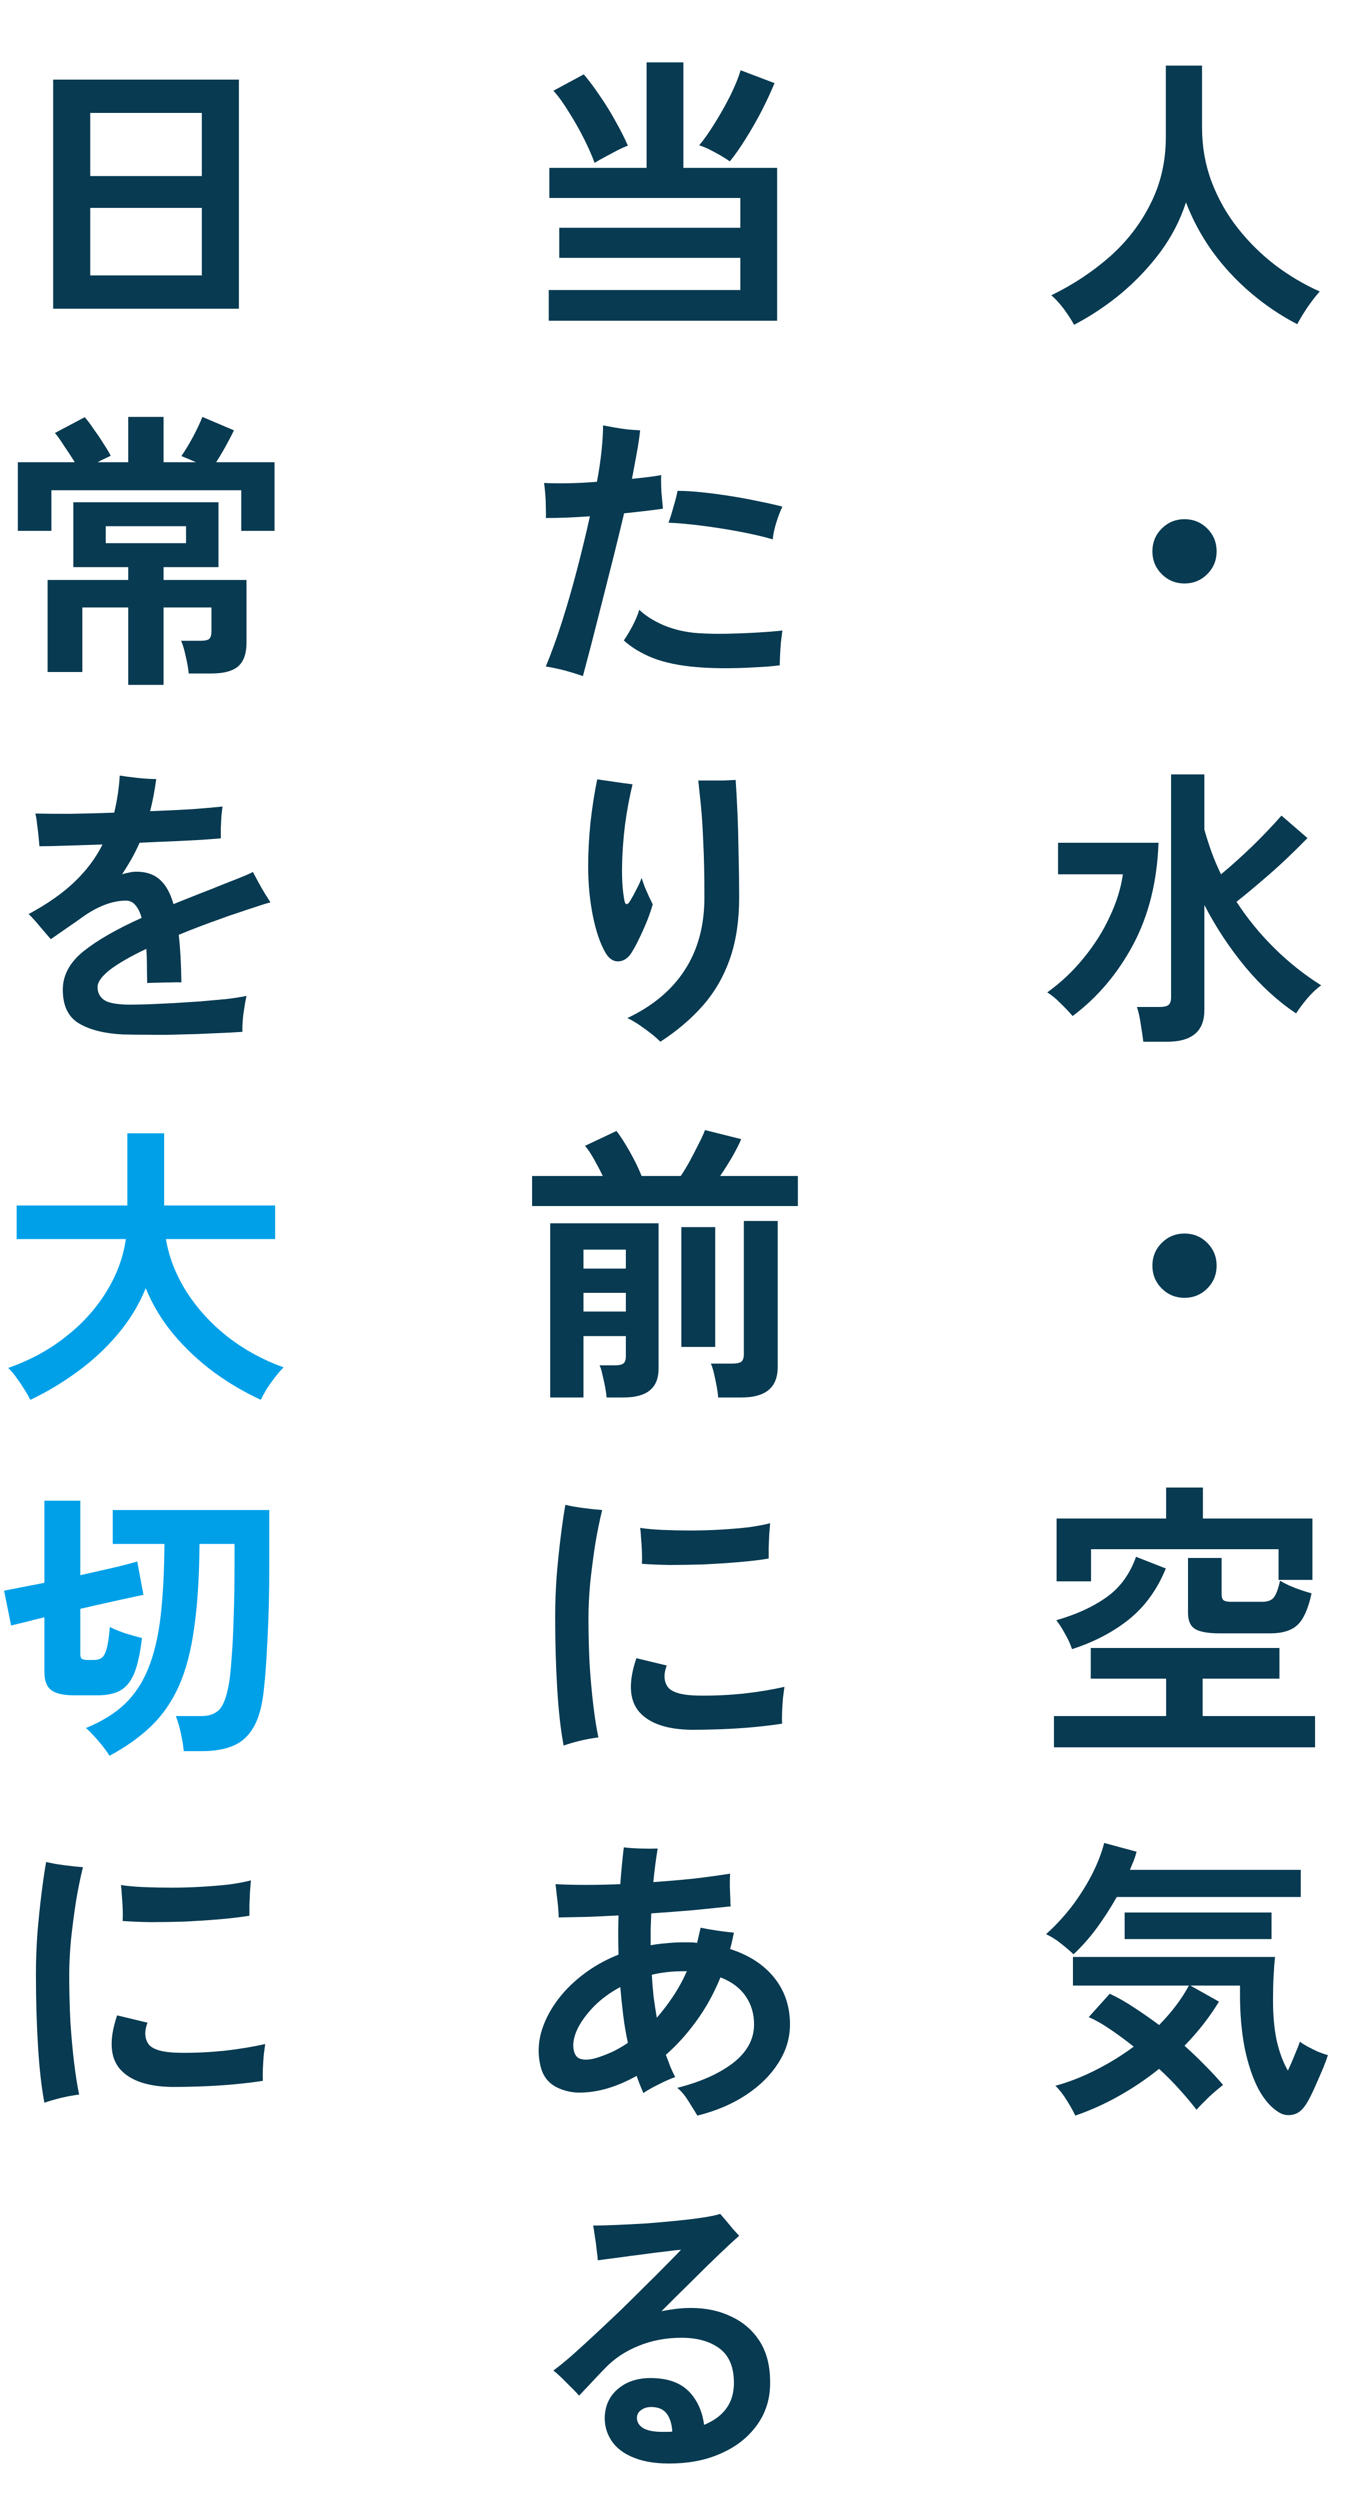 <svg width="210" height="385" viewBox="0 0 210 385" fill="none" xmlns="http://www.w3.org/2000/svg">
<path d="M84.545 49.385V44.66H114.065V39.71H86.165V35.075H114.065V30.485H84.635V25.85H99.62V9.605H105.29V25.85H119.735V49.385H84.545ZM112.445 24.86C112.085 24.59 111.62 24.29 111.05 23.96C110.48 23.63 109.895 23.315 109.295 23.015C108.695 22.715 108.17 22.505 107.72 22.385C108.5 21.455 109.31 20.3 110.15 18.92C111.02 17.54 111.815 16.13 112.535 14.69C113.255 13.22 113.78 11.93 114.11 10.82L119.33 12.8C118.79 14.12 118.13 15.545 117.35 17.075C116.57 18.575 115.745 20.015 114.875 21.395C114.035 22.745 113.225 23.9 112.445 24.86ZM91.61 25.085C91.22 24.005 90.68 22.775 89.99 21.395C89.3 20.015 88.535 18.665 87.695 17.345C86.885 15.995 86.075 14.87 85.265 13.97L89.945 11.45C90.785 12.44 91.625 13.565 92.465 14.825C93.335 16.085 94.13 17.375 94.85 18.695C95.6 20.015 96.23 21.26 96.74 22.43C96.32 22.58 95.78 22.82 95.12 23.15C94.49 23.48 93.845 23.825 93.185 24.185C92.555 24.515 92.03 24.815 91.61 25.085ZM89.81 104.115C88.97 103.815 87.995 103.515 86.885 103.215C85.805 102.945 84.875 102.75 84.095 102.63C84.965 100.53 85.805 98.205 86.615 95.655C87.425 93.105 88.19 90.45 88.91 87.69C89.63 84.93 90.29 82.2 90.89 79.5C88.46 79.68 86.195 79.77 84.095 79.77C84.125 79.35 84.125 78.795 84.095 78.105C84.095 77.415 84.065 76.725 84.005 76.035C83.945 75.315 83.885 74.76 83.825 74.37C84.935 74.43 86.195 74.445 87.605 74.415C89.045 74.385 90.5 74.31 91.97 74.19C92.3 72.45 92.54 70.83 92.69 69.33C92.84 67.83 92.915 66.555 92.915 65.505C93.365 65.595 93.935 65.7 94.625 65.82C95.315 65.94 96.02 66.045 96.74 66.135C97.49 66.195 98.12 66.24 98.63 66.27C98.51 67.38 98.33 68.58 98.09 69.87C97.85 71.16 97.61 72.45 97.37 73.74C98.24 73.65 99.05 73.56 99.8 73.47C100.58 73.38 101.27 73.275 101.87 73.155C101.84 73.875 101.855 74.775 101.915 75.855C102.005 76.905 102.08 77.73 102.14 78.33C101.36 78.45 100.445 78.57 99.395 78.69C98.375 78.81 97.295 78.93 96.155 79.05C95.675 81.09 95.135 83.31 94.535 85.71C93.935 88.08 93.335 90.45 92.735 92.82C92.135 95.19 91.58 97.365 91.07 99.345C90.56 101.295 90.14 102.885 89.81 104.115ZM107.27 102.72C104.72 102.51 102.53 102.06 100.7 101.37C98.87 100.65 97.34 99.735 96.11 98.625C96.53 98.025 96.98 97.275 97.46 96.375C97.94 95.445 98.285 94.62 98.495 93.9C99.455 94.83 100.745 95.64 102.365 96.33C104.015 96.99 105.755 97.38 107.585 97.5C108.905 97.59 110.36 97.62 111.95 97.59C113.57 97.56 115.13 97.5 116.63 97.41C118.16 97.32 119.465 97.215 120.545 97.095C120.485 97.575 120.41 98.175 120.32 98.895C120.26 99.585 120.215 100.26 120.185 100.92C120.155 101.55 120.14 102.06 120.14 102.45C119 102.6 117.68 102.705 116.18 102.765C114.71 102.855 113.195 102.9 111.635 102.9C110.105 102.9 108.65 102.84 107.27 102.72ZM119.06 83.055C117.5 82.605 115.745 82.2 113.795 81.84C111.875 81.48 109.955 81.18 108.035 80.94C106.145 80.7 104.465 80.55 102.995 80.49C103.235 79.86 103.49 79.05 103.76 78.06C104.06 77.07 104.27 76.245 104.39 75.585C105.5 75.585 106.76 75.66 108.17 75.81C109.61 75.96 111.08 76.155 112.58 76.395C114.11 76.635 115.565 76.905 116.945 77.205C118.325 77.475 119.525 77.745 120.545 78.015C120.215 78.705 119.9 79.53 119.6 80.49C119.3 81.45 119.12 82.305 119.06 83.055ZM101.735 160.42C101.375 160.03 100.865 159.58 100.205 159.07C99.575 158.59 98.93 158.125 98.27 157.675C97.61 157.255 97.07 156.955 96.65 156.775C100.58 154.915 103.535 152.44 105.515 149.35C107.525 146.26 108.53 142.54 108.53 138.19C108.53 134.74 108.47 131.89 108.35 129.64C108.26 127.39 108.14 125.53 107.99 124.06C107.84 122.56 107.705 121.27 107.585 120.19C108.005 120.19 108.575 120.19 109.295 120.19C110.015 120.19 110.735 120.19 111.455 120.19C112.205 120.16 112.835 120.13 113.345 120.1C113.435 121.39 113.525 123.04 113.615 125.05C113.705 127.06 113.765 129.22 113.795 131.53C113.855 133.81 113.885 136.03 113.885 138.19C113.885 141.79 113.405 144.955 112.445 147.685C111.485 150.415 110.09 152.815 108.26 154.885C106.46 156.925 104.285 158.77 101.735 160.42ZM97.28 146.74C96.77 147.55 96.11 147.985 95.3 148.045C94.49 148.075 93.815 147.625 93.275 146.695C92.465 145.285 91.82 143.395 91.34 141.025C90.86 138.625 90.62 136.075 90.62 133.375C90.62 131.275 90.74 129.025 90.98 126.625C91.25 124.225 91.595 122.02 92.015 120.01C92.885 120.13 93.815 120.265 94.805 120.415C95.825 120.565 96.71 120.685 97.46 120.775C96.98 122.725 96.59 124.825 96.29 127.075C96.02 129.295 95.87 131.425 95.84 133.465C95.81 135.505 95.93 137.23 96.2 138.64C96.26 139.03 96.38 139.225 96.56 139.225C96.74 139.225 96.95 139 97.19 138.55C97.43 138.16 97.715 137.635 98.045 136.975C98.405 136.315 98.675 135.715 98.855 135.175C98.975 135.565 99.14 136.045 99.35 136.615C99.59 137.155 99.815 137.665 100.025 138.145C100.265 138.625 100.445 139 100.565 139.27C100.385 139.93 100.115 140.725 99.755 141.655C99.395 142.555 98.99 143.47 98.54 144.4C98.12 145.3 97.7 146.08 97.28 146.74ZM84.77 215.195V188.375H101.465V210.785C101.465 213.725 99.68 215.195 96.11 215.195H93.455C93.425 214.745 93.35 214.205 93.23 213.575C93.11 212.945 92.975 212.33 92.825 211.73C92.705 211.1 92.555 210.605 92.375 210.245H94.76C95.36 210.245 95.78 210.155 96.02 209.975C96.29 209.795 96.425 209.42 96.425 208.85V205.745H89.9V215.195H84.77ZM81.98 185.72V181.085H92.87C92.45 180.215 91.985 179.33 91.475 178.43C90.965 177.53 90.515 176.87 90.125 176.45L94.985 174.155C95.585 174.935 96.26 175.985 97.01 177.305C97.76 178.625 98.375 179.885 98.855 181.085H104.885C105.335 180.425 105.8 179.66 106.28 178.79C106.76 177.89 107.21 177.02 107.63 176.18C108.08 175.31 108.41 174.59 108.62 174.02L114.2 175.415C113.87 176.195 113.405 177.11 112.805 178.16C112.205 179.18 111.59 180.155 110.96 181.085H122.93V185.72H81.98ZM110.645 215.195C110.615 214.715 110.54 214.145 110.42 213.485C110.3 212.825 110.165 212.18 110.015 211.55C109.865 210.89 109.7 210.365 109.52 209.975H112.895C113.495 209.975 113.93 209.885 114.2 209.705C114.47 209.495 114.605 209.105 114.605 208.535V188.015H119.825V210.515C119.825 213.635 117.98 215.195 114.29 215.195H110.645ZM104.975 207.41V188.96H110.195V207.41H104.975ZM89.9 195.35H96.425V192.425H89.9V195.35ZM89.9 201.965H96.425V199.085H89.9V201.965ZM86.84 268.8C86.39 266.43 86.06 263.505 85.85 260.025C85.64 256.545 85.535 252.855 85.535 248.955C85.535 246.945 85.61 244.875 85.76 242.745C85.94 240.585 86.15 238.545 86.39 236.625C86.63 234.675 86.87 233.04 87.11 231.72C87.8 231.9 88.715 232.065 89.855 232.215C90.995 232.365 91.97 232.47 92.78 232.53C92.39 234.09 92.03 235.86 91.7 237.84C91.4 239.79 91.145 241.755 90.935 243.735C90.755 245.715 90.665 247.515 90.665 249.135C90.665 251.535 90.725 253.92 90.845 256.29C90.995 258.63 91.19 260.775 91.43 262.725C91.67 264.675 91.925 266.28 92.195 267.54C91.445 267.63 90.53 267.795 89.45 268.035C88.37 268.305 87.5 268.56 86.84 268.8ZM106.685 266.37C102.815 266.34 100.085 265.425 98.495 263.625C96.935 261.825 96.785 259.065 98.045 255.345L102.725 256.47C102.215 257.82 102.275 258.93 102.905 259.8C103.565 260.64 105.155 261.075 107.675 261.105C109.955 261.135 112.265 261.03 114.605 260.79C116.945 260.52 119.03 260.175 120.86 259.755C120.8 260.175 120.725 260.745 120.635 261.465C120.575 262.185 120.53 262.905 120.5 263.625C120.47 264.345 120.47 264.945 120.5 265.425C119.18 265.635 117.695 265.815 116.045 265.965C114.395 266.115 112.745 266.22 111.095 266.28C109.475 266.34 108.005 266.37 106.685 266.37ZM98.9 240.81C98.93 240.21 98.93 239.565 98.9 238.875C98.87 238.155 98.825 237.465 98.765 236.805C98.735 236.145 98.69 235.635 98.63 235.275C99.59 235.425 100.745 235.53 102.095 235.59C103.445 235.65 104.885 235.68 106.415 235.68C107.945 235.68 109.475 235.635 111.005 235.545C112.565 235.455 114.005 235.335 115.325 235.185C116.645 235.005 117.755 234.795 118.655 234.555C118.625 235.005 118.58 235.575 118.52 236.265C118.49 236.925 118.46 237.6 118.43 238.29C118.43 238.95 118.43 239.52 118.43 240C117.17 240.21 115.67 240.39 113.93 240.54C112.19 240.69 110.39 240.81 108.53 240.9C106.67 240.96 104.885 240.99 103.175 240.99C101.495 240.96 100.07 240.9 98.9 240.81ZM107.45 325.78C107.09 325.18 106.625 324.43 106.055 323.53C105.515 322.66 104.945 321.985 104.345 321.505C107.915 320.605 110.78 319.33 112.94 317.68C115.1 316 116.18 314.02 116.18 311.74C116.18 310.09 115.745 308.635 114.875 307.375C114.005 306.115 112.715 305.155 111.005 304.495C109.985 306.985 108.74 309.235 107.27 311.245C105.83 313.225 104.27 314.95 102.59 316.42C102.83 317.02 103.055 317.62 103.265 318.22C103.505 318.79 103.76 319.33 104.03 319.84C103.61 319.99 103.07 320.215 102.41 320.515C101.78 320.815 101.15 321.13 100.52 321.46C99.92 321.79 99.455 322.075 99.125 322.315C98.945 321.895 98.765 321.46 98.585 321.01C98.405 320.56 98.24 320.11 98.09 319.66C95.18 321.28 92.42 322.135 89.81 322.225C88.34 322.315 86.96 322.03 85.67 321.37C84.38 320.68 83.57 319.555 83.24 317.995C82.88 316.405 82.91 314.785 83.33 313.135C83.78 311.485 84.545 309.895 85.625 308.365C86.705 306.835 88.055 305.44 89.675 304.18C91.325 302.89 93.2 301.825 95.3 300.985C95.24 298.945 95.24 296.935 95.3 294.955C93.62 295.045 91.985 295.12 90.395 295.18C88.835 295.21 87.395 295.24 86.075 295.27C86.075 294.85 86.045 294.31 85.985 293.65C85.925 292.99 85.85 292.33 85.76 291.67C85.7 291.01 85.64 290.5 85.58 290.14C88.52 290.29 91.85 290.29 95.57 290.14C95.72 288.1 95.9 286.21 96.11 284.47C96.8 284.56 97.655 284.62 98.675 284.65C99.695 284.68 100.58 284.68 101.33 284.65C101.06 286.3 100.835 288.025 100.655 289.825C102.785 289.675 104.87 289.495 106.91 289.285C108.95 289.045 110.81 288.79 112.49 288.52C112.46 288.97 112.445 289.615 112.445 290.455C112.475 291.265 112.505 292.015 112.535 292.705C112.535 292.855 112.535 293.005 112.535 293.155C112.565 293.305 112.58 293.44 112.58 293.56C110.87 293.74 108.95 293.935 106.82 294.145C104.72 294.325 102.56 294.49 100.34 294.64C100.31 295.45 100.28 296.26 100.25 297.07C100.25 297.88 100.25 298.705 100.25 299.545C101.06 299.395 101.885 299.29 102.725 299.23C103.565 299.14 104.42 299.095 105.29 299.095C105.65 299.095 105.995 299.095 106.325 299.095C106.685 299.095 107.045 299.125 107.405 299.185C107.495 298.795 107.585 298.405 107.675 298.015C107.765 297.625 107.855 297.235 107.945 296.845C108.635 296.995 109.49 297.145 110.51 297.295C111.56 297.445 112.415 297.55 113.075 297.61C112.985 298.03 112.895 298.45 112.805 298.87C112.715 299.29 112.61 299.71 112.49 300.13C115.4 301.06 117.665 302.53 119.285 304.54C120.905 306.55 121.715 308.95 121.715 311.74C121.715 313.84 121.115 315.82 119.915 317.68C118.745 319.54 117.095 321.175 114.965 322.585C112.835 323.995 110.33 325.06 107.45 325.78ZM91.835 316.915C92.615 316.675 93.41 316.375 94.22 316.015C95.06 315.625 95.9 315.145 96.74 314.575C96.44 313.195 96.2 311.785 96.02 310.345C95.84 308.905 95.69 307.45 95.57 305.98C94.01 306.82 92.675 307.795 91.565 308.905C90.485 310.015 89.66 311.11 89.09 312.19C88.55 313.27 88.295 314.245 88.325 315.115C88.385 316.135 88.715 316.765 89.315 317.005C89.945 317.245 90.785 317.215 91.835 316.915ZM101.195 310.705C102.065 309.715 102.89 308.635 103.67 307.465C104.48 306.265 105.2 304.96 105.83 303.55H105.29C103.55 303.55 101.93 303.73 100.43 304.09C100.49 305.23 100.58 306.355 100.7 307.465C100.85 308.575 101.015 309.655 101.195 310.705ZM103.985 379.34C101.465 379.43 99.38 379.145 97.73 378.485C96.11 377.855 94.925 376.955 94.175 375.785C93.425 374.615 93.095 373.325 93.185 371.915C93.335 370.055 94.145 368.6 95.615 367.55C97.085 366.47 99.005 366.035 101.375 366.245C103.505 366.425 105.155 367.16 106.325 368.45C107.495 369.74 108.215 371.39 108.485 373.4C111.605 372.11 113.135 369.905 113.075 366.785C113.045 364.415 112.295 362.69 110.825 361.61C109.355 360.53 107.405 359.99 104.975 359.99C102.605 359.99 100.4 360.41 98.36 361.25C96.35 362.06 94.64 363.2 93.23 364.67C92.36 365.57 91.565 366.41 90.845 367.19C90.125 367.94 89.585 368.51 89.225 368.9C88.715 368.33 88.07 367.67 87.29 366.92C86.54 366.14 85.865 365.51 85.265 365.03C86.075 364.43 87.035 363.65 88.145 362.69C89.255 361.7 90.455 360.605 91.745 359.405C93.065 358.175 94.385 356.93 95.705 355.67C97.025 354.38 98.285 353.135 99.485 351.935C100.715 350.735 101.795 349.655 102.725 348.695C103.685 347.735 104.42 346.985 104.93 346.445C104.36 346.475 103.535 346.565 102.455 346.715C101.375 346.835 100.19 346.985 98.9 347.165C97.64 347.315 96.395 347.48 95.165 347.66C93.965 347.81 92.945 347.945 92.105 348.065C92.075 347.645 92.015 347.105 91.925 346.445C91.865 345.755 91.775 345.08 91.655 344.42C91.565 343.73 91.475 343.16 91.385 342.71C92.315 342.71 93.485 342.68 94.895 342.62C96.305 342.56 97.805 342.485 99.395 342.395C100.985 342.275 102.545 342.14 104.075 341.99C105.605 341.84 106.97 341.675 108.17 341.495C109.4 341.315 110.33 341.12 110.96 340.91C111.17 341.15 111.455 341.48 111.815 341.9C112.175 342.32 112.535 342.755 112.895 343.205C113.285 343.625 113.615 343.985 113.885 344.285C113.195 344.885 112.205 345.8 110.915 347.03C109.655 348.23 108.245 349.61 106.685 351.17C105.125 352.7 103.535 354.275 101.915 355.895C102.665 355.745 103.415 355.625 104.165 355.535C104.915 355.445 105.68 355.4 106.46 355.4C108.77 355.4 110.825 355.835 112.625 356.705C114.455 357.545 115.91 358.79 116.99 360.44C118.07 362.09 118.625 364.145 118.655 366.605C118.715 369.095 118.1 371.285 116.81 373.175C115.52 375.065 113.765 376.535 111.545 377.585C109.325 378.665 106.805 379.25 103.985 379.34ZM102.05 374.48C102.29 374.48 102.545 374.48 102.815 374.48C103.085 374.48 103.34 374.465 103.58 374.435C103.52 373.385 103.28 372.53 102.86 371.87C102.44 371.21 101.81 370.82 100.97 370.7C100.13 370.58 99.455 370.685 98.945 371.015C98.435 371.315 98.165 371.72 98.135 372.23C98.105 372.92 98.42 373.475 99.08 373.895C99.74 374.285 100.73 374.48 102.05 374.48Z" fill="#083A51"/>
<path d="M8.19 47.54V12.26H36.81V47.54H8.19ZM13.905 42.41H31.095V32.015H13.905V42.41ZM13.905 27.11H31.095V17.39H13.905V27.11ZM19.755 105.465V93.54H12.69V103.485H7.335V89.31H19.755V87.33H11.295V77.34H33.66V87.33H25.2V89.31H37.98V98.985C37.98 100.635 37.56 101.835 36.72 102.585C35.88 103.335 34.5 103.71 32.58 103.71H29.07C29.01 102.96 28.86 102.09 28.62 101.1C28.41 100.08 28.17 99.27 27.9 98.67H30.96C31.56 98.67 31.98 98.58 32.22 98.4C32.46 98.19 32.58 97.785 32.58 97.185V93.54H25.2V105.465H19.755ZM2.745 81.75V71.175H11.52C11.04 70.395 10.5 69.57 9.9 68.7C9.33 67.8 8.85 67.125 8.46 66.675L13.05 64.245C13.44 64.665 13.905 65.28 14.445 66.09C15.015 66.87 15.54 67.65 16.02 68.43C16.53 69.21 16.875 69.795 17.055 70.185C16.785 70.305 16.47 70.455 16.11 70.635C15.78 70.785 15.42 70.965 15.03 71.175H19.755V64.2H25.2V71.175H30.195C29.295 70.785 28.545 70.47 27.945 70.23C28.545 69.36 29.145 68.37 29.745 67.26C30.345 66.12 30.825 65.1 31.185 64.2L36.045 66.27C35.745 66.9 35.34 67.68 34.83 68.61C34.32 69.54 33.81 70.395 33.3 71.175H42.3V81.75H37.17V75.495H7.92V81.75H2.745ZM16.29 83.64H28.665V81.03H16.29V83.64ZM18.9 159.295C16.05 159.145 13.8 158.575 12.15 157.585C10.5 156.595 9.675 154.87 9.675 152.41C9.675 150.19 10.725 148.225 12.825 146.515C14.955 144.805 17.955 143.08 21.825 141.34C21.585 140.5 21.27 139.855 20.88 139.405C20.49 138.925 19.995 138.685 19.395 138.685C18.345 138.685 17.235 138.91 16.065 139.36C14.925 139.81 13.815 140.425 12.735 141.205C12.075 141.685 11.28 142.24 10.35 142.87C9.45 143.5 8.61 144.085 7.83 144.625C7.38 144.115 6.825 143.47 6.165 142.69C5.505 141.88 4.92 141.235 4.41 140.755C7.26 139.225 9.6 137.59 11.43 135.85C13.29 134.08 14.745 132.145 15.795 130.045C13.725 130.105 11.82 130.165 10.08 130.225C8.37 130.285 7.035 130.315 6.075 130.315C6.045 129.925 6 129.43 5.94 128.83C5.88 128.2 5.805 127.57 5.715 126.94C5.655 126.28 5.565 125.725 5.445 125.275C6.795 125.305 8.55 125.32 10.71 125.32C12.87 125.29 15.165 125.23 17.595 125.14C17.805 124.27 17.985 123.355 18.135 122.395C18.285 121.435 18.39 120.445 18.45 119.425C19.14 119.545 20.04 119.665 21.15 119.785C22.29 119.905 23.265 119.965 24.075 119.965C23.835 121.735 23.52 123.385 23.13 124.915C25.5 124.825 27.675 124.72 29.655 124.6C31.665 124.45 33.21 124.315 34.29 124.195C34.23 124.585 34.17 125.095 34.11 125.725C34.08 126.325 34.05 126.94 34.02 127.57C34.02 128.17 34.02 128.68 34.02 129.1C33.33 129.16 32.34 129.235 31.05 129.325C29.76 129.385 28.29 129.46 26.64 129.55C25.02 129.61 23.31 129.685 21.51 129.775C21.12 130.645 20.7 131.485 20.25 132.295C19.8 133.075 19.32 133.855 18.81 134.635C19.17 134.515 19.53 134.425 19.89 134.365C20.25 134.275 20.625 134.23 21.015 134.23C22.515 134.23 23.715 134.635 24.615 135.445C25.545 136.255 26.25 137.515 26.73 139.225C27.6 138.865 28.5 138.505 29.43 138.145C30.39 137.755 31.38 137.365 32.4 136.975C33.81 136.405 35.13 135.88 36.36 135.4C37.59 134.92 38.46 134.545 38.97 134.275C39.18 134.665 39.45 135.175 39.78 135.805C40.11 136.405 40.455 137.005 40.815 137.605C41.175 138.175 41.46 138.625 41.67 138.955C41.07 139.105 40.29 139.345 39.33 139.675C38.4 139.975 37.455 140.29 36.495 140.62C35.565 140.92 34.785 141.19 34.155 141.43C31.695 142.3 29.49 143.14 27.54 143.95C27.78 146.02 27.915 148.465 27.945 151.285C27.495 151.255 26.925 151.255 26.235 151.285C25.575 151.285 24.915 151.3 24.255 151.33C23.625 151.33 23.1 151.345 22.68 151.375C22.65 150.415 22.635 149.5 22.635 148.63C22.635 147.73 22.605 146.89 22.545 146.11C20.085 147.28 18.21 148.36 16.92 149.35C15.66 150.34 15.03 151.225 15.03 152.005C15.03 152.815 15.345 153.46 15.975 153.94C16.605 154.42 17.88 154.675 19.8 154.705C20.52 154.705 21.465 154.69 22.635 154.66C23.805 154.6 25.095 154.54 26.505 154.48C27.915 154.39 29.34 154.3 30.78 154.21C32.22 154.09 33.57 153.97 34.83 153.85C36.09 153.7 37.14 153.535 37.98 153.355C37.8 154.195 37.635 155.155 37.485 156.235C37.365 157.315 37.32 158.2 37.35 158.89C36.09 158.98 34.635 159.055 32.985 159.115C31.365 159.205 29.685 159.265 27.945 159.295C26.235 159.355 24.585 159.37 22.995 159.34C21.405 159.34 20.04 159.325 18.9 159.295ZM6.84 323.8C6.39 321.43 6.06 318.505 5.85 315.025C5.64 311.545 5.535 307.855 5.535 303.955C5.535 301.945 5.61 299.875 5.76 297.745C5.94 295.585 6.15 293.545 6.39 291.625C6.63 289.675 6.87 288.04 7.11 286.72C7.8 286.9 8.715 287.065 9.855 287.215C10.995 287.365 11.97 287.47 12.78 287.53C12.39 289.09 12.03 290.86 11.7 292.84C11.4 294.79 11.145 296.755 10.935 298.735C10.755 300.715 10.665 302.515 10.665 304.135C10.665 306.535 10.725 308.92 10.845 311.29C10.995 313.63 11.19 315.775 11.43 317.725C11.67 319.675 11.925 321.28 12.195 322.54C11.445 322.63 10.53 322.795 9.45 323.035C8.37 323.305 7.5 323.56 6.84 323.8ZM26.685 321.37C22.815 321.34 20.085 320.425 18.495 318.625C16.935 316.825 16.785 314.065 18.045 310.345L22.725 311.47C22.215 312.82 22.275 313.93 22.905 314.8C23.565 315.64 25.155 316.075 27.675 316.105C29.955 316.135 32.265 316.03 34.605 315.79C36.945 315.52 39.03 315.175 40.86 314.755C40.8 315.175 40.725 315.745 40.635 316.465C40.575 317.185 40.53 317.905 40.5 318.625C40.47 319.345 40.47 319.945 40.5 320.425C39.18 320.635 37.695 320.815 36.045 320.965C34.395 321.115 32.745 321.22 31.095 321.28C29.475 321.34 28.005 321.37 26.685 321.37ZM18.9 295.81C18.93 295.21 18.93 294.565 18.9 293.875C18.87 293.155 18.825 292.465 18.765 291.805C18.735 291.145 18.69 290.635 18.63 290.275C19.59 290.425 20.745 290.53 22.095 290.59C23.445 290.65 24.885 290.68 26.415 290.68C27.945 290.68 29.475 290.635 31.005 290.545C32.565 290.455 34.005 290.335 35.325 290.185C36.645 290.005 37.755 289.795 38.655 289.555C38.625 290.005 38.58 290.575 38.52 291.265C38.49 291.925 38.46 292.6 38.43 293.29C38.43 293.95 38.43 294.52 38.43 295C37.17 295.21 35.67 295.39 33.93 295.54C32.19 295.69 30.39 295.81 28.53 295.9C26.67 295.96 24.885 295.99 23.175 295.99C21.495 295.96 20.07 295.9 18.9 295.81Z" fill="#083A51"/>
<path d="M4.68 215.555C4.44 215.075 4.11 214.505 3.69 213.845C3.3 213.215 2.88 212.6 2.43 212C2.01 211.43 1.62 210.98 1.26 210.65C4.59 209.48 7.53 207.89 10.08 205.88C12.66 203.87 14.745 201.575 16.335 198.995C17.955 196.415 18.975 193.685 19.395 190.805H2.565V185.63H19.62V174.515H25.29V185.63H42.39V190.805H25.56C26.04 193.625 27.105 196.34 28.755 198.95C30.405 201.53 32.505 203.825 35.055 205.835C37.635 207.845 40.515 209.42 43.695 210.56C43.305 210.95 42.87 211.445 42.39 212.045C41.94 212.645 41.505 213.26 41.085 213.89C40.695 214.55 40.395 215.105 40.185 215.555C37.695 214.415 35.295 213.005 32.985 211.325C30.675 209.615 28.605 207.68 26.775 205.52C24.945 203.33 23.505 200.945 22.455 198.365C21.405 200.945 19.95 203.33 18.09 205.52C16.23 207.71 14.13 209.645 11.79 211.325C9.48 213.005 7.11 214.415 4.68 215.555ZM16.875 270.375C16.605 269.925 16.23 269.4 15.75 268.8C15.27 268.2 14.79 267.645 14.31 267.135C13.83 266.625 13.47 266.28 13.23 266.1C15.66 265.11 17.655 263.88 19.215 262.41C20.775 260.91 21.99 259.065 22.86 256.875C23.76 254.655 24.39 251.985 24.75 248.865C25.11 245.715 25.305 242.01 25.335 237.75H17.37V232.53H41.49V241.17C41.49 245.19 41.4 248.865 41.22 252.195C41.07 255.495 40.89 258.075 40.68 259.935C40.44 262.455 39.93 264.42 39.15 265.83C38.37 267.24 37.32 268.23 36 268.8C34.68 269.37 33.075 269.655 31.185 269.655H28.305C28.245 268.875 28.095 267.945 27.855 266.865C27.615 265.785 27.36 264.915 27.09 264.255H31.05C32.19 264.255 33.09 263.94 33.75 263.31C34.41 262.65 34.92 261.285 35.28 259.215C35.43 258.375 35.565 257.07 35.685 255.3C35.835 253.53 35.94 251.43 36 249C36.09 246.57 36.135 243.96 36.135 241.17V237.75H30.735C30.705 242.79 30.435 247.08 29.925 250.62C29.445 254.16 28.665 257.145 27.585 259.575C26.505 262.005 25.08 264.075 23.31 265.785C21.57 267.465 19.425 268.995 16.875 270.375ZM11.43 261.06C9.78 261.06 8.595 260.79 7.875 260.25C7.185 259.71 6.84 258.795 6.84 257.505V249.045C5.82 249.285 4.86 249.525 3.96 249.765C3.09 249.975 2.34 250.155 1.71 250.305L0.63 244.95C1.38 244.8 2.295 244.62 3.375 244.41C4.455 244.2 5.61 243.975 6.84 243.735V231.09H12.375V242.565C14.115 242.175 15.765 241.8 17.325 241.44C18.885 241.08 20.16 240.75 21.15 240.45L22.095 245.58C21.135 245.79 19.755 246.09 17.955 246.48C16.185 246.87 14.325 247.29 12.375 247.74V254.715C12.375 255.015 12.435 255.24 12.555 255.39C12.705 255.54 13.02 255.615 13.5 255.615H14.535C14.985 255.615 15.36 255.51 15.66 255.3C15.96 255.09 16.215 254.625 16.425 253.905C16.635 253.185 16.8 252.06 16.92 250.53C17.49 250.83 18.24 251.145 19.17 251.475C20.13 251.775 21.03 252.03 21.87 252.24C21.6 254.61 21.195 256.44 20.655 257.73C20.115 258.99 19.395 259.86 18.495 260.34C17.595 260.82 16.44 261.06 15.03 261.06H11.43Z" fill="#00A0E9"/>
<path d="M165.49 50.015C165.07 49.265 164.545 48.455 163.915 47.585C163.285 46.745 162.64 46.04 161.98 45.47C165.31 43.85 168.31 41.87 170.98 39.53C173.65 37.16 175.75 34.43 177.28 31.34C178.84 28.25 179.62 24.845 179.62 21.125V10.1H185.2V19.595C185.2 22.595 185.695 25.4 186.685 28.01C187.675 30.62 189.025 33.005 190.735 35.165C192.445 37.325 194.38 39.23 196.54 40.88C198.7 42.5 200.965 43.835 203.335 44.885C202.765 45.515 202.135 46.325 201.445 47.315C200.785 48.305 200.26 49.175 199.87 49.925C197.32 48.605 194.92 46.985 192.67 45.065C190.42 43.145 188.44 41 186.73 38.63C185.05 36.26 183.715 33.77 182.725 31.16C181.855 33.86 180.55 36.395 178.81 38.765C177.07 41.105 175.06 43.235 172.78 45.155C170.5 47.045 168.07 48.665 165.49 50.015ZM182.5 89.85C181.12 89.85 179.95 89.37 178.99 88.41C178.03 87.45 177.55 86.28 177.55 84.9C177.55 83.52 178.03 82.35 178.99 81.39C179.95 80.43 181.12 79.95 182.5 79.95C183.88 79.95 185.05 80.43 186.01 81.39C186.97 82.35 187.45 83.52 187.45 84.9C187.45 86.28 186.97 87.45 186.01 88.41C185.05 89.37 183.88 89.85 182.5 89.85ZM176.155 160.42C176.065 159.67 175.93 158.755 175.75 157.675C175.6 156.625 175.405 155.755 175.165 155.065H178.63C179.26 155.065 179.71 154.975 179.98 154.795C180.28 154.585 180.43 154.18 180.43 153.58V119.245H185.56V127.75C185.89 128.92 186.265 130.09 186.685 131.26C187.105 132.4 187.585 133.525 188.125 134.635C189.715 133.315 191.35 131.845 193.03 130.225C194.71 128.575 196.18 127.03 197.44 125.59L201.445 129.055C200.515 130.015 199.45 131.065 198.25 132.205C197.05 133.345 195.775 134.485 194.425 135.625C193.105 136.765 191.8 137.845 190.51 138.865C192.19 141.445 194.14 143.83 196.36 146.02C198.58 148.21 200.98 150.115 203.56 151.735C202.87 152.215 202.15 152.89 201.4 153.76C200.68 154.63 200.11 155.395 199.69 156.055C196.9 154.195 194.29 151.81 191.86 148.9C189.43 145.96 187.33 142.78 185.56 139.36V155.56C185.56 158.8 183.64 160.42 179.8 160.42H176.155ZM165.265 156.46C164.665 155.77 164.035 155.11 163.375 154.48C162.745 153.82 162.07 153.265 161.35 152.815C163.48 151.285 165.355 149.515 166.975 147.505C168.625 145.495 169.96 143.38 170.98 141.16C172.03 138.94 172.705 136.765 173.005 134.635H163.015V129.775H178.495C178.285 135.745 176.98 140.98 174.58 145.48C172.18 149.95 169.075 153.61 165.265 156.46ZM182.5 199.85C181.12 199.85 179.95 199.37 178.99 198.41C178.03 197.45 177.55 196.28 177.55 194.9C177.55 193.52 178.03 192.35 178.99 191.39C179.95 190.43 181.12 189.95 182.5 189.95C183.88 189.95 185.05 190.43 186.01 191.39C186.97 192.35 187.45 193.52 187.45 194.9C187.45 196.28 186.97 197.45 186.01 198.41C185.05 199.37 183.88 199.85 182.5 199.85ZM162.385 269.07V264.255H179.665V258.495H168.055V253.77H197.125V258.495H185.29V264.255H202.615V269.07H162.385ZM162.79 243.51V233.835H179.665V229.065H185.335V233.835H202.21V243.285H196.99V238.56H168.1V243.51H162.79ZM187.945 251.52C186.145 251.52 184.87 251.295 184.12 250.845C183.4 250.395 183.04 249.57 183.04 248.37V239.91H188.215V245.535C188.215 245.955 188.32 246.255 188.53 246.435C188.74 246.585 189.13 246.66 189.7 246.66H194.47C195.31 246.66 195.91 246.435 196.27 245.985C196.63 245.505 196.945 244.65 197.215 243.42C197.575 243.63 198.07 243.885 198.7 244.185C199.33 244.455 199.96 244.695 200.59 244.905C201.22 245.115 201.715 245.265 202.075 245.355C201.565 247.725 200.845 249.345 199.915 250.215C198.985 251.085 197.59 251.52 195.73 251.52H187.945ZM165.175 253.95C164.875 253.08 164.5 252.27 164.05 251.52C163.63 250.74 163.195 250.065 162.745 249.495C165.805 248.625 168.37 247.455 170.44 245.985C172.54 244.515 174.07 242.43 175.03 239.73L179.62 241.53C178.3 244.77 176.41 247.38 173.95 249.36C171.52 251.31 168.595 252.84 165.175 253.95ZM165.67 325.78C165.4 325.18 164.965 324.4 164.365 323.44C163.795 322.51 163.21 321.76 162.61 321.19C164.77 320.59 166.87 319.765 168.91 318.715C170.98 317.665 172.9 316.48 174.67 315.16C173.47 314.2 172.27 313.315 171.07 312.505C169.9 311.695 168.79 311.065 167.74 310.615L170.98 307.015C172.21 307.585 173.455 308.29 174.715 309.13C176.005 309.97 177.295 310.87 178.585 311.83C180.535 309.85 182.065 307.825 183.175 305.755H165.31V301.345H196.45C196.36 302.125 196.285 303.1 196.225 304.27C196.165 305.41 196.135 306.655 196.135 308.005C196.135 310.405 196.33 312.505 196.72 314.305C197.14 316.105 197.71 317.62 198.43 318.85C198.85 317.95 199.225 317.08 199.555 316.24C199.915 315.4 200.155 314.785 200.275 314.395C200.545 314.605 200.92 314.845 201.4 315.115C201.91 315.385 202.45 315.655 203.02 315.925C203.62 316.165 204.145 316.345 204.595 316.465C204.445 316.945 204.22 317.56 203.92 318.31C203.62 319.03 203.29 319.795 202.93 320.605C202.6 321.385 202.27 322.105 201.94 322.765C201.61 323.425 201.31 323.935 201.04 324.295C200.53 325.045 199.9 325.495 199.15 325.645C198.43 325.795 197.755 325.69 197.125 325.33C195.895 324.61 194.815 323.395 193.885 321.685C192.985 319.945 192.28 317.845 191.77 315.385C191.29 312.895 191.05 310.165 191.05 307.195V305.755H183.4L187.81 308.23C186.37 310.6 184.6 312.865 182.5 315.025C183.64 316.045 184.705 317.065 185.695 318.085C186.715 319.105 187.63 320.095 188.44 321.055C187.75 321.595 187.03 322.21 186.28 322.9C185.53 323.62 184.885 324.28 184.345 324.88C183.685 324.01 182.86 323.02 181.87 321.91C180.88 320.8 179.785 319.69 178.585 318.58C176.635 320.14 174.565 321.535 172.375 322.765C170.185 323.995 167.95 325 165.67 325.78ZM165.4 300.94C164.83 300.4 164.2 299.86 163.51 299.32C162.82 298.75 162.04 298.255 161.17 297.835C162.52 296.635 163.795 295.27 164.995 293.74C166.195 292.18 167.245 290.545 168.145 288.835C169.045 287.095 169.705 285.415 170.125 283.795L175.12 285.145C175 285.595 174.85 286.06 174.67 286.54C174.49 286.99 174.295 287.455 174.085 287.935H200.41V292.12H172.06C171.13 293.77 170.095 295.375 168.955 296.935C167.815 298.465 166.63 299.8 165.4 300.94ZM173.275 298.6V294.505H195.91V298.6H173.275Z" fill="#083A51"/>
</svg>
